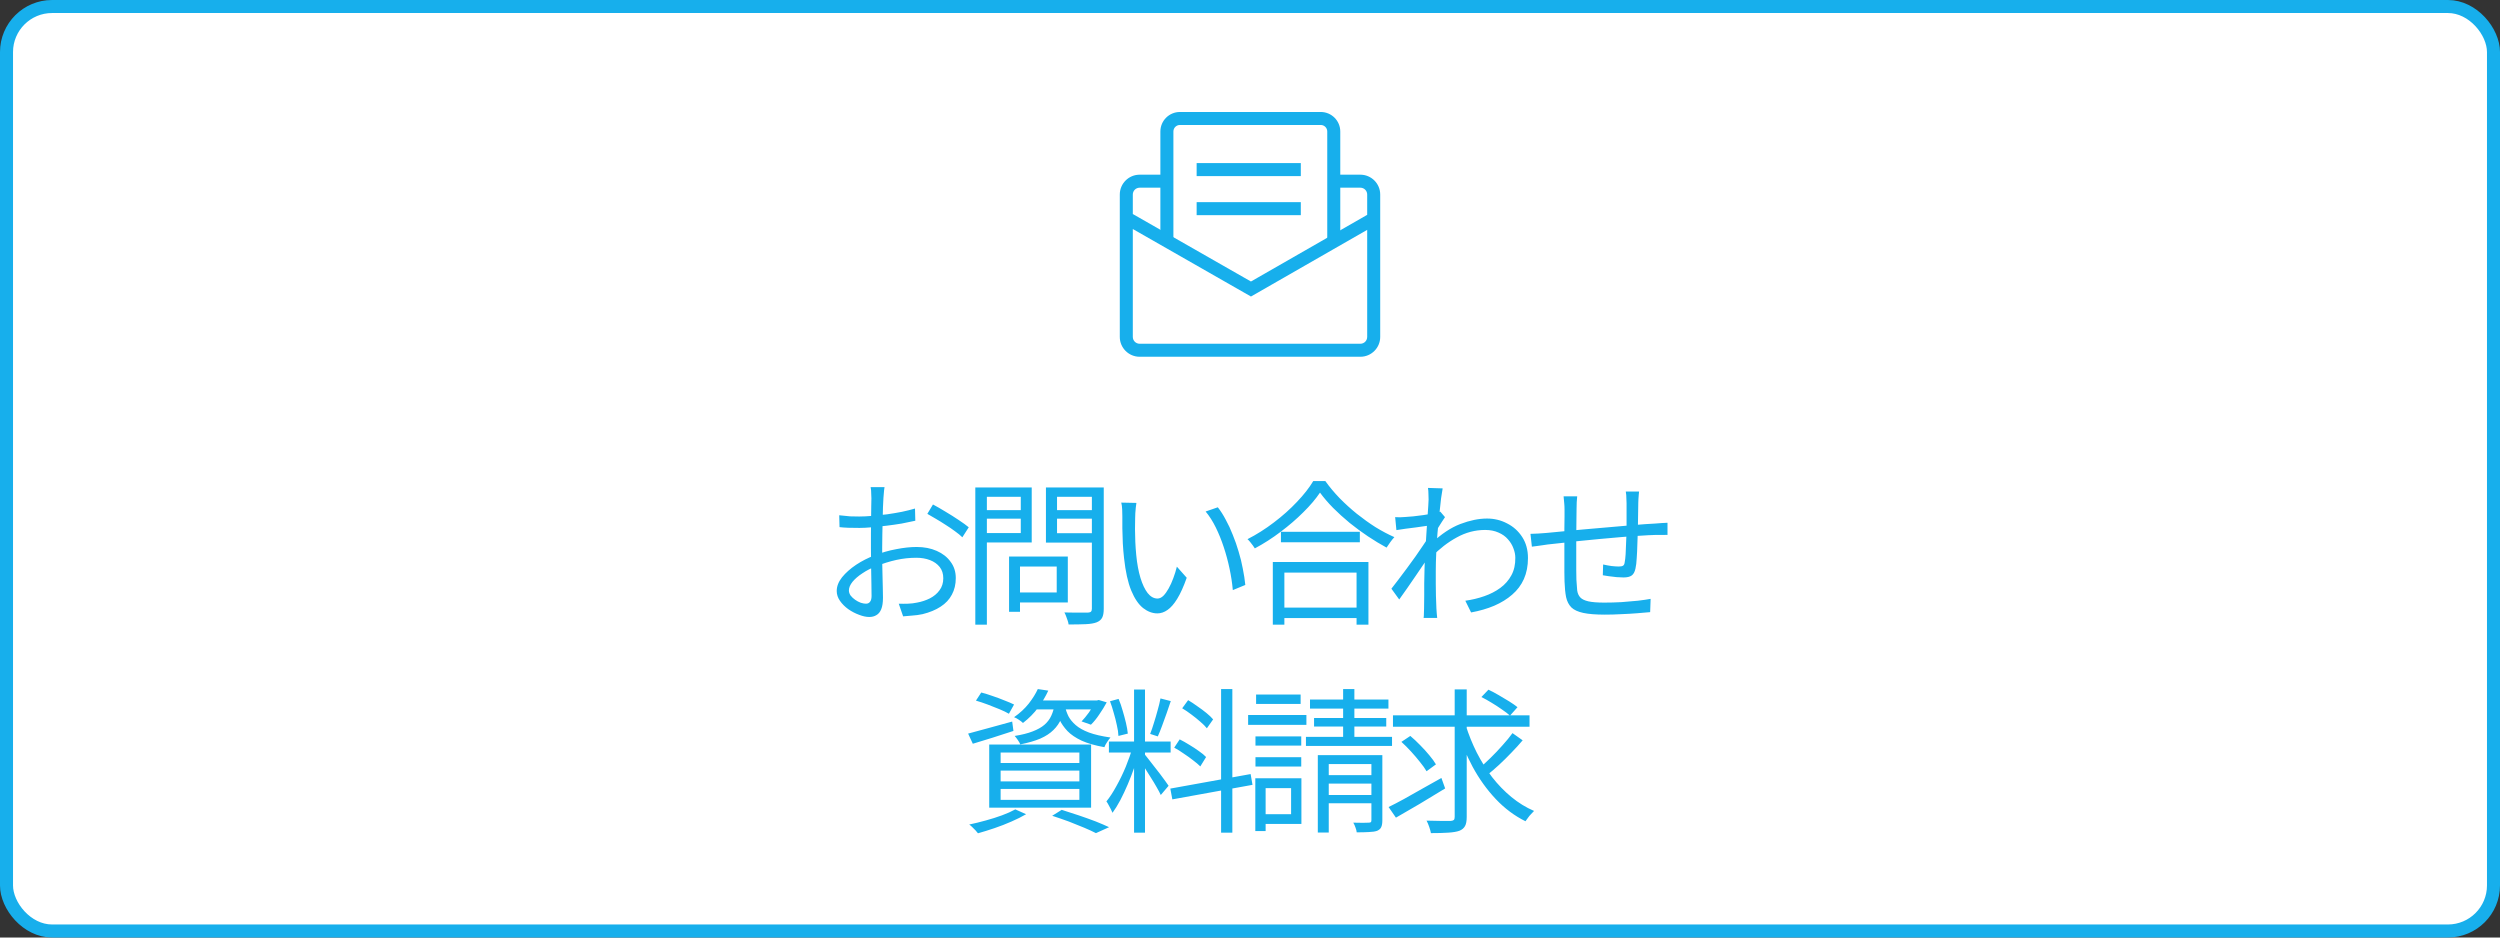 <svg width="192" height="72" viewBox="0 0 192 72" fill="none" xmlns="http://www.w3.org/2000/svg">
<rect x="0" y="0" width="192" height="72" fill="#333333" stroke="none"/>
<rect x="0.5" y="0.5" width="191" height="71" rx="3.5" fill="white"/>
<rect x="0.5" y="0.5" width="191" height="71" rx="3.5" stroke="#17AFEC"/>
<path d="M102.933 18.821H101.933V10.098C101.933 9.822 101.708 9.598 101.433 9.598H90.617C90.341 9.598 90.117 9.822 90.117 10.098V18.723H89.117V10.098C89.117 9.272 89.79 8.6 90.617 8.6H101.433C102.26 8.6 102.933 9.272 102.933 10.098V18.821Z" fill="#17AFEC"/>
<path d="M104.477 13.416H102.384V14.415H104.477C104.766 14.415 105 14.649 105 14.938V16.5L96.073 21.62L87 16.437V14.938C87 14.649 87.235 14.415 87.524 14.415H89.519V13.416H87.524C86.684 13.416 86 14.099 86 14.938V25.877C86 26.716 86.684 27.399 87.524 27.399H104.477C105.316 27.399 106 26.716 106 25.877V14.938C106 14.099 105.316 13.416 104.477 13.416ZM104.477 26.4H87.524C87.235 26.4 87 26.166 87 25.877V17.588L96.074 22.773L105 17.653V25.877C105 26.166 104.766 26.4 104.477 26.4Z" fill="#17AFEC"/>
<path d="M99.902 12.525H91.902V13.525H99.902V12.525Z" fill="#17AFEC"/>
<path d="M99.902 15.525H91.902V16.525H99.902V15.525Z" fill="#17AFEC"/>
<path d="M67.932 37.412C67.916 37.484 67.904 37.568 67.896 37.664C67.888 37.752 67.88 37.848 67.872 37.952C67.864 38.056 67.856 38.152 67.848 38.24C67.84 38.424 67.828 38.664 67.812 38.96C67.804 39.256 67.796 39.584 67.788 39.944C67.78 40.296 67.772 40.656 67.764 41.024C67.756 41.384 67.752 41.72 67.752 42.032C67.752 42.344 67.752 42.688 67.752 43.064C67.76 43.432 67.768 43.8 67.776 44.168C67.792 44.528 67.8 44.864 67.8 45.176C67.808 45.48 67.812 45.724 67.812 45.908C67.812 46.276 67.768 46.568 67.68 46.784C67.592 47 67.468 47.152 67.308 47.24C67.156 47.336 66.972 47.384 66.756 47.384C66.524 47.384 66.264 47.328 65.976 47.216C65.688 47.112 65.412 46.968 65.148 46.784C64.892 46.6 64.68 46.388 64.512 46.148C64.344 45.908 64.26 45.656 64.26 45.392C64.26 45.032 64.396 44.68 64.668 44.336C64.948 43.992 65.308 43.672 65.748 43.376C66.196 43.08 66.668 42.84 67.164 42.656C67.708 42.44 68.264 42.28 68.832 42.176C69.4 42.064 69.92 42.008 70.392 42.008C70.976 42.008 71.492 42.108 71.94 42.308C72.396 42.508 72.752 42.788 73.008 43.148C73.272 43.5 73.404 43.916 73.404 44.396C73.404 44.876 73.304 45.3 73.104 45.668C72.912 46.036 72.624 46.344 72.24 46.592C71.864 46.84 71.4 47.032 70.848 47.168C70.584 47.224 70.32 47.26 70.056 47.276C69.8 47.3 69.568 47.32 69.36 47.336L69.024 46.364C69.248 46.372 69.48 46.372 69.72 46.364C69.968 46.356 70.204 46.328 70.428 46.28C70.78 46.216 71.108 46.108 71.412 45.956C71.724 45.796 71.972 45.588 72.156 45.332C72.348 45.076 72.444 44.768 72.444 44.408C72.444 44.064 72.352 43.776 72.168 43.544C71.984 43.312 71.736 43.136 71.424 43.016C71.112 42.896 70.764 42.836 70.38 42.836C69.852 42.836 69.336 42.892 68.832 43.004C68.328 43.116 67.816 43.276 67.296 43.484C66.912 43.628 66.56 43.808 66.24 44.024C65.92 44.232 65.664 44.452 65.472 44.684C65.288 44.916 65.196 45.136 65.196 45.344C65.196 45.48 65.24 45.612 65.328 45.74C65.424 45.86 65.54 45.968 65.676 46.064C65.812 46.16 65.956 46.236 66.108 46.292C66.26 46.34 66.392 46.364 66.504 46.364C66.64 46.364 66.744 46.316 66.816 46.22C66.896 46.124 66.936 45.976 66.936 45.776C66.936 45.544 66.932 45.224 66.924 44.816C66.916 44.4 66.908 43.952 66.9 43.472C66.892 42.984 66.888 42.52 66.888 42.08C66.888 41.736 66.888 41.368 66.888 40.976C66.896 40.584 66.9 40.204 66.9 39.836C66.908 39.468 66.912 39.144 66.912 38.864C66.92 38.584 66.924 38.384 66.924 38.264C66.924 38.184 66.92 38.092 66.912 37.988C66.912 37.876 66.908 37.768 66.9 37.664C66.892 37.56 66.88 37.476 66.864 37.412H67.932ZM71.652 38.744C71.94 38.896 72.26 39.08 72.612 39.296C72.964 39.504 73.3 39.716 73.62 39.932C73.948 40.148 74.208 40.336 74.4 40.496L73.908 41.264C73.764 41.12 73.58 40.968 73.356 40.808C73.132 40.64 72.892 40.476 72.636 40.316C72.38 40.148 72.128 39.992 71.88 39.848C71.632 39.696 71.412 39.568 71.22 39.464L71.652 38.744ZM64.452 39.572C64.78 39.612 65.06 39.64 65.292 39.656C65.532 39.664 65.764 39.668 65.988 39.668C66.284 39.668 66.616 39.652 66.984 39.62C67.352 39.588 67.732 39.548 68.124 39.5C68.516 39.444 68.896 39.38 69.264 39.308C69.64 39.228 69.976 39.144 70.272 39.056L70.296 39.992C69.984 40.064 69.636 40.136 69.252 40.208C68.868 40.272 68.476 40.328 68.076 40.376C67.684 40.424 67.308 40.464 66.948 40.496C66.588 40.528 66.276 40.544 66.012 40.544C65.668 40.544 65.376 40.54 65.136 40.532C64.904 40.524 64.684 40.508 64.476 40.484L64.452 39.572ZM77.892 42.74H82.008V46.268H77.892V45.5H81.156V43.508H77.892V42.74ZM77.496 42.74H78.336V46.988H77.496V42.74ZM75.324 39.176H78.66V39.836H75.324V39.176ZM80.856 39.176H84.264V39.836H80.856V39.176ZM83.856 37.436H84.768V46.748C84.768 47.052 84.728 47.28 84.648 47.432C84.568 47.592 84.428 47.712 84.228 47.792C84.028 47.872 83.748 47.92 83.388 47.936C83.036 47.952 82.596 47.96 82.068 47.96C82.06 47.872 82.036 47.772 81.996 47.66C81.964 47.548 81.924 47.436 81.876 47.324C81.836 47.212 81.792 47.116 81.744 47.036C82.016 47.044 82.272 47.048 82.512 47.048C82.76 47.048 82.976 47.048 83.16 47.048C83.352 47.048 83.484 47.048 83.556 47.048C83.668 47.04 83.744 47.016 83.784 46.976C83.832 46.928 83.856 46.852 83.856 46.748V37.436ZM75.396 37.436H79.236V41.66H75.396V40.94H78.396V38.156H75.396V37.436ZM84.336 37.436V38.156H81.18V40.952H84.336V41.672H80.328V37.436H84.336ZM74.904 37.436H75.792V47.972H74.904V37.436ZM87.276 38.624C87.26 38.72 87.244 38.84 87.228 38.984C87.22 39.128 87.208 39.272 87.192 39.416C87.184 39.56 87.18 39.684 87.18 39.788C87.172 40.036 87.168 40.32 87.168 40.64C87.176 40.952 87.184 41.28 87.192 41.624C87.208 41.96 87.232 42.296 87.264 42.632C87.328 43.296 87.436 43.88 87.588 44.384C87.74 44.88 87.924 45.268 88.14 45.548C88.364 45.828 88.616 45.968 88.896 45.968C89.048 45.968 89.196 45.9 89.34 45.764C89.484 45.62 89.62 45.432 89.748 45.2C89.884 44.96 90.004 44.696 90.108 44.408C90.22 44.112 90.312 43.816 90.384 43.52L91.14 44.372C90.9 45.052 90.656 45.592 90.408 45.992C90.168 46.384 89.92 46.668 89.664 46.844C89.416 47.02 89.156 47.108 88.884 47.108C88.508 47.108 88.144 46.972 87.792 46.7C87.44 46.42 87.136 45.972 86.88 45.356C86.624 44.732 86.44 43.904 86.328 42.872C86.288 42.52 86.256 42.14 86.232 41.732C86.216 41.324 86.204 40.936 86.196 40.568C86.196 40.2 86.196 39.9 86.196 39.668C86.196 39.532 86.192 39.356 86.184 39.14C86.176 38.924 86.152 38.744 86.112 38.6L87.276 38.624ZM93.528 38.96C93.744 39.232 93.948 39.552 94.14 39.92C94.34 40.28 94.52 40.668 94.68 41.084C94.848 41.492 94.996 41.916 95.124 42.356C95.26 42.796 95.368 43.236 95.448 43.676C95.536 44.108 95.6 44.524 95.64 44.924L94.68 45.32C94.632 44.776 94.548 44.224 94.428 43.664C94.308 43.096 94.16 42.548 93.984 42.02C93.808 41.484 93.604 40.98 93.372 40.508C93.14 40.036 92.88 39.628 92.592 39.284L93.528 38.96ZM98.376 40.844H104.436V41.648H98.376V40.844ZM98.16 46.664H104.592V47.468H98.16V46.664ZM97.752 43.16H105.096V47.972H104.184V43.976H98.64V47.972H97.752V43.16ZM101.376 37.832C101.048 38.32 100.62 38.824 100.092 39.344C99.572 39.864 98.992 40.364 98.352 40.844C97.72 41.324 97.06 41.748 96.372 42.116C96.332 42.052 96.28 41.976 96.216 41.888C96.152 41.8 96.084 41.712 96.012 41.624C95.94 41.536 95.872 41.464 95.808 41.408C96.512 41.048 97.188 40.62 97.836 40.124C98.492 39.628 99.08 39.104 99.6 38.552C100.128 38 100.548 37.464 100.86 36.944H101.784C102.104 37.392 102.468 37.828 102.876 38.252C103.292 38.676 103.732 39.076 104.196 39.452C104.668 39.828 105.148 40.172 105.636 40.484C106.132 40.788 106.616 41.044 107.088 41.252C106.984 41.364 106.88 41.492 106.776 41.636C106.672 41.78 106.576 41.92 106.488 42.056C106.016 41.8 105.54 41.512 105.06 41.192C104.58 40.872 104.112 40.528 103.656 40.16C103.2 39.784 102.776 39.4 102.384 39.008C101.992 38.608 101.656 38.216 101.376 37.832ZM112.536 46.136C113.048 46.064 113.532 45.948 113.988 45.788C114.452 45.628 114.864 45.416 115.224 45.152C115.584 44.888 115.868 44.564 116.076 44.18C116.284 43.796 116.384 43.348 116.376 42.836C116.376 42.604 116.328 42.364 116.232 42.116C116.144 41.868 116.004 41.636 115.812 41.42C115.628 41.204 115.388 41.032 115.092 40.904C114.796 40.768 114.452 40.7 114.06 40.7C113.292 40.7 112.564 40.892 111.876 41.276C111.188 41.652 110.552 42.144 109.968 42.752V41.696C110.696 41.008 111.424 40.524 112.152 40.244C112.888 39.964 113.572 39.824 114.204 39.824C114.756 39.824 115.268 39.948 115.74 40.196C116.22 40.436 116.608 40.784 116.904 41.24C117.2 41.696 117.348 42.236 117.348 42.86C117.348 43.46 117.244 43.996 117.036 44.468C116.828 44.932 116.528 45.332 116.136 45.668C115.752 46.004 115.292 46.288 114.756 46.52C114.228 46.744 113.636 46.916 112.98 47.036L112.536 46.136ZM109.836 40.352C109.74 40.368 109.592 40.388 109.392 40.412C109.2 40.436 108.976 40.468 108.72 40.508C108.472 40.54 108.22 40.572 107.964 40.604C107.708 40.636 107.468 40.672 107.244 40.712L107.148 39.716C107.276 39.724 107.4 39.728 107.52 39.728C107.648 39.72 107.784 39.712 107.928 39.704C108.096 39.696 108.3 39.68 108.54 39.656C108.788 39.624 109.044 39.592 109.308 39.56C109.572 39.52 109.82 39.48 110.052 39.44C110.292 39.392 110.48 39.344 110.616 39.296L110.976 39.716C110.904 39.812 110.824 39.932 110.736 40.076C110.648 40.212 110.56 40.352 110.472 40.496C110.384 40.64 110.308 40.768 110.244 40.88L109.872 42.512C109.736 42.728 109.568 42.984 109.368 43.28C109.168 43.576 108.956 43.888 108.732 44.216C108.516 44.536 108.296 44.856 108.072 45.176C107.848 45.488 107.644 45.776 107.46 46.04L106.86 45.212C107.004 45.028 107.18 44.8 107.388 44.528C107.596 44.256 107.812 43.968 108.036 43.664C108.268 43.352 108.492 43.044 108.708 42.74C108.924 42.436 109.116 42.156 109.284 41.9C109.46 41.644 109.592 41.44 109.68 41.288L109.728 40.676L109.836 40.352ZM109.716 38.36C109.716 38.224 109.712 38.08 109.704 37.928C109.704 37.776 109.692 37.624 109.668 37.472L110.796 37.508C110.764 37.668 110.724 37.92 110.676 38.264C110.636 38.6 110.592 39 110.544 39.464C110.496 39.928 110.448 40.416 110.4 40.928C110.36 41.44 110.328 41.948 110.304 42.452C110.28 42.948 110.268 43.408 110.268 43.832C110.268 44.192 110.268 44.528 110.268 44.84C110.268 45.144 110.272 45.448 110.28 45.752C110.288 46.048 110.3 46.372 110.316 46.724C110.324 46.828 110.332 46.948 110.34 47.084C110.348 47.22 110.36 47.344 110.376 47.456H109.332C109.348 47.376 109.356 47.26 109.356 47.108C109.364 46.964 109.368 46.844 109.368 46.748C109.376 46.364 109.38 46.024 109.38 45.728C109.38 45.432 109.38 45.128 109.38 44.816C109.388 44.496 109.396 44.116 109.404 43.676C109.404 43.5 109.412 43.26 109.428 42.956C109.444 42.644 109.464 42.304 109.488 41.936C109.512 41.56 109.536 41.18 109.56 40.796C109.584 40.412 109.608 40.052 109.632 39.716C109.656 39.372 109.676 39.08 109.692 38.84C109.708 38.6 109.716 38.44 109.716 38.36ZM125.88 37.748C125.872 37.812 125.864 37.896 125.856 38C125.848 38.104 125.84 38.212 125.832 38.324C125.832 38.428 125.828 38.524 125.82 38.612C125.82 38.86 125.816 39.116 125.808 39.38C125.808 39.644 125.804 39.9 125.796 40.148C125.796 40.388 125.792 40.612 125.784 40.82C125.776 41.124 125.764 41.46 125.748 41.828C125.74 42.188 125.724 42.532 125.7 42.86C125.684 43.188 125.652 43.456 125.604 43.664C125.548 43.928 125.448 44.108 125.304 44.204C125.168 44.3 124.96 44.348 124.68 44.348C124.536 44.348 124.36 44.34 124.152 44.324C123.944 44.3 123.744 44.276 123.552 44.252C123.36 44.228 123.208 44.204 123.096 44.18L123.12 43.352C123.328 43.4 123.544 43.44 123.768 43.472C124 43.496 124.184 43.508 124.32 43.508C124.472 43.508 124.58 43.488 124.644 43.448C124.716 43.408 124.76 43.32 124.776 43.184C124.808 43.024 124.832 42.816 124.848 42.56C124.864 42.296 124.876 42.012 124.884 41.708C124.9 41.396 124.912 41.1 124.92 40.82C124.92 40.596 124.92 40.36 124.92 40.112C124.92 39.856 124.92 39.604 124.92 39.356C124.92 39.1 124.92 38.864 124.92 38.648C124.92 38.56 124.916 38.46 124.908 38.348C124.908 38.236 124.904 38.128 124.896 38.024C124.888 37.912 124.876 37.82 124.86 37.748H125.88ZM121.128 38.12C121.112 38.264 121.1 38.416 121.092 38.576C121.084 38.736 121.08 38.908 121.08 39.092C121.08 39.348 121.076 39.676 121.068 40.076C121.068 40.468 121.064 40.888 121.056 41.336C121.056 41.776 121.056 42.208 121.056 42.632C121.056 43.056 121.056 43.436 121.056 43.772C121.056 44.108 121.06 44.36 121.068 44.528C121.084 44.848 121.104 45.12 121.128 45.344C121.16 45.568 121.24 45.748 121.368 45.884C121.496 46.02 121.704 46.12 121.992 46.184C122.28 46.248 122.684 46.28 123.204 46.28C123.636 46.28 124.076 46.268 124.524 46.244C124.972 46.212 125.392 46.176 125.784 46.136C126.184 46.088 126.512 46.04 126.768 45.992L126.732 47.012C126.468 47.036 126.14 47.064 125.748 47.096C125.356 47.128 124.944 47.152 124.512 47.168C124.08 47.192 123.66 47.204 123.252 47.204C122.556 47.204 122.004 47.16 121.596 47.072C121.188 46.984 120.884 46.844 120.684 46.652C120.484 46.452 120.348 46.188 120.276 45.86C120.212 45.532 120.172 45.132 120.156 44.66C120.156 44.492 120.152 44.256 120.144 43.952C120.144 43.64 120.144 43.292 120.144 42.908C120.144 42.516 120.144 42.12 120.144 41.72C120.144 41.32 120.144 40.94 120.144 40.58C120.152 40.22 120.156 39.912 120.156 39.656C120.156 39.4 120.156 39.228 120.156 39.14C120.156 38.956 120.148 38.788 120.132 38.636C120.124 38.476 120.108 38.304 120.084 38.12H121.128ZM117.54 41C117.732 41 117.932 40.992 118.14 40.976C118.356 40.96 118.572 40.944 118.788 40.928C119.052 40.904 119.428 40.868 119.916 40.82C120.404 40.772 120.956 40.72 121.572 40.664C122.196 40.608 122.84 40.552 123.504 40.496C124.168 40.432 124.812 40.376 125.436 40.328C126.068 40.272 126.632 40.232 127.128 40.208C127.28 40.192 127.436 40.18 127.596 40.172C127.764 40.164 127.92 40.156 128.064 40.148V41.084C128 41.076 127.912 41.076 127.8 41.084C127.696 41.084 127.58 41.084 127.452 41.084C127.332 41.084 127.22 41.084 127.116 41.084C126.796 41.092 126.408 41.112 125.952 41.144C125.496 41.168 125 41.204 124.464 41.252C123.936 41.292 123.396 41.34 122.844 41.396C122.292 41.444 121.76 41.496 121.248 41.552C120.736 41.608 120.272 41.66 119.856 41.708C119.448 41.748 119.116 41.784 118.86 41.816C118.74 41.832 118.604 41.852 118.452 41.876C118.308 41.892 118.164 41.912 118.02 41.936C117.876 41.952 117.752 41.968 117.648 41.984L117.54 41ZM74.952 53.808L75.36 53.184C75.64 53.256 75.936 53.348 76.248 53.46C76.56 53.564 76.86 53.676 77.148 53.796C77.444 53.908 77.688 54.012 77.88 54.108L77.484 54.816C77.292 54.704 77.052 54.588 76.764 54.468C76.476 54.348 76.172 54.228 75.852 54.108C75.532 53.988 75.232 53.888 74.952 53.808ZM74.352 56.34C74.784 56.228 75.3 56.088 75.9 55.92C76.508 55.752 77.12 55.584 77.736 55.416L77.832 56.136C77.296 56.312 76.752 56.488 76.2 56.664C75.656 56.832 75.16 56.984 74.712 57.12L74.352 56.34ZM79.512 53.796H84.324V54.48H78.984L79.512 53.796ZM84.096 53.796H84.24L84.384 53.76L84.996 53.94C84.828 54.252 84.636 54.564 84.42 54.876C84.212 55.188 84 55.448 83.784 55.656L83.064 55.404C83.248 55.212 83.436 54.984 83.628 54.72C83.82 54.448 83.976 54.184 84.096 53.928V53.796ZM81 54.048H81.828C81.756 54.472 81.648 54.852 81.504 55.188C81.368 55.516 81.168 55.808 80.904 56.064C80.648 56.32 80.312 56.54 79.896 56.724C79.48 56.9 78.968 57.048 78.36 57.168C78.32 57.072 78.256 56.96 78.168 56.832C78.08 56.704 78 56.6 77.928 56.52C78.48 56.432 78.94 56.316 79.308 56.172C79.684 56.028 79.984 55.86 80.208 55.668C80.44 55.468 80.616 55.236 80.736 54.972C80.864 54.7 80.952 54.392 81 54.048ZM81.792 54.252C81.848 54.508 81.936 54.76 82.056 55.008C82.184 55.248 82.372 55.476 82.62 55.692C82.868 55.908 83.204 56.096 83.628 56.256C84.06 56.416 84.612 56.544 85.284 56.64C85.204 56.728 85.116 56.848 85.02 57C84.924 57.144 84.856 57.272 84.816 57.384C84.104 57.256 83.52 57.088 83.064 56.88C82.608 56.664 82.248 56.42 81.984 56.148C81.72 55.868 81.516 55.576 81.372 55.272C81.236 54.96 81.128 54.648 81.048 54.336L81.792 54.252ZM79.704 52.92L80.508 53.04C80.308 53.48 80.048 53.916 79.728 54.348C79.416 54.772 79.028 55.164 78.564 55.524C78.484 55.444 78.376 55.36 78.24 55.272C78.112 55.184 77.992 55.12 77.88 55.08C78.328 54.768 78.704 54.42 79.008 54.036C79.312 53.644 79.544 53.272 79.704 52.92ZM76.848 59.184V60.012H82.896V59.184H76.848ZM76.848 60.588V61.428H82.896V60.588H76.848ZM76.848 57.792V58.596H82.896V57.792H76.848ZM75.972 57.18H83.796V62.028H75.972V57.18ZM80.808 62.652L81.54 62.196C81.98 62.332 82.424 62.476 82.872 62.628C83.32 62.78 83.744 62.932 84.144 63.084C84.544 63.244 84.888 63.392 85.176 63.528L84.168 63.984C83.92 63.856 83.616 63.716 83.256 63.564C82.896 63.412 82.508 63.256 82.092 63.096C81.676 62.944 81.248 62.796 80.808 62.652ZM77.976 62.16L78.804 62.532C78.476 62.724 78.1 62.912 77.676 63.096C77.26 63.28 76.828 63.448 76.38 63.6C75.932 63.752 75.508 63.884 75.108 63.996C75.06 63.932 74.996 63.856 74.916 63.768C74.836 63.688 74.752 63.604 74.664 63.516C74.584 63.436 74.508 63.372 74.436 63.324C74.852 63.236 75.276 63.132 75.708 63.012C76.148 62.892 76.564 62.76 76.956 62.616C77.348 62.472 77.688 62.32 77.976 62.16ZM87.096 52.956H87.936V63.948H87.096V52.956ZM85.164 56.952H89.904V57.792H85.164V56.952ZM86.976 57.396L87.516 57.624C87.412 58.04 87.28 58.472 87.12 58.92C86.968 59.36 86.8 59.796 86.616 60.228C86.432 60.66 86.24 61.068 86.04 61.452C85.84 61.828 85.64 62.152 85.44 62.424C85.408 62.336 85.364 62.24 85.308 62.136C85.26 62.032 85.204 61.928 85.14 61.824C85.084 61.712 85.028 61.62 84.972 61.548C85.228 61.236 85.484 60.844 85.74 60.372C86.004 59.9 86.244 59.404 86.46 58.884C86.676 58.356 86.848 57.86 86.976 57.396ZM87.924 57.948C87.988 58.02 88.08 58.136 88.2 58.296C88.328 58.456 88.468 58.636 88.62 58.836C88.78 59.036 88.936 59.236 89.088 59.436C89.24 59.636 89.376 59.82 89.496 59.988C89.616 60.148 89.7 60.268 89.748 60.348L89.148 61.056C89.076 60.896 88.968 60.692 88.824 60.444C88.68 60.188 88.52 59.924 88.344 59.652C88.176 59.372 88.012 59.112 87.852 58.872C87.7 58.632 87.576 58.448 87.48 58.32L87.924 57.948ZM85.248 53.856L85.908 53.676C86.028 53.956 86.132 54.256 86.22 54.576C86.316 54.896 86.4 55.208 86.472 55.512C86.544 55.816 86.592 56.092 86.616 56.34L85.896 56.52C85.888 56.28 85.848 56.008 85.776 55.704C85.712 55.392 85.632 55.076 85.536 54.756C85.448 54.428 85.352 54.128 85.248 53.856ZM89.124 53.64L89.916 53.844C89.82 54.14 89.712 54.456 89.592 54.792C89.48 55.12 89.364 55.44 89.244 55.752C89.132 56.056 89.024 56.324 88.92 56.556L88.332 56.364C88.428 56.124 88.524 55.844 88.62 55.524C88.724 55.196 88.82 54.868 88.908 54.54C89.004 54.204 89.076 53.904 89.124 53.64ZM93.78 52.92H94.644V63.948H93.78V52.92ZM89.88 60.564L96.048 59.448L96.192 60.276L90.036 61.392L89.88 60.564ZM90.792 54.396L91.248 53.772C91.48 53.908 91.716 54.064 91.956 54.24C92.204 54.408 92.436 54.58 92.652 54.756C92.868 54.932 93.04 55.096 93.168 55.248L92.688 55.932C92.568 55.78 92.4 55.612 92.184 55.428C91.976 55.244 91.748 55.06 91.5 54.876C91.26 54.692 91.024 54.532 90.792 54.396ZM90.18 57.42L90.6 56.784C90.84 56.904 91.088 57.044 91.344 57.204C91.6 57.356 91.844 57.516 92.076 57.684C92.308 57.844 92.492 57.996 92.628 58.14L92.184 58.86C92.04 58.716 91.856 58.56 91.632 58.392C91.408 58.216 91.168 58.044 90.912 57.876C90.664 57.7 90.42 57.548 90.18 57.42ZM96.42 56.556H99.936V57.264H96.42V56.556ZM96.468 53.34H99.888V54.06H96.468V53.34ZM96.42 58.152H99.936V58.872H96.42V58.152ZM95.856 54.912H100.332V55.668H95.856V54.912ZM96.828 59.772H99.948V63.276H96.828V62.532H99.156V60.528H96.828V59.772ZM96.408 59.772H97.2V63.828H96.408V59.772ZM100.608 53.724H106.632V54.42H100.608V53.724ZM100.92 55.14H106.464V55.8H100.92V55.14ZM100.296 56.592H106.908V57.288H100.296V56.592ZM103.152 52.92H104.016V57.168H103.152V52.92ZM101.208 57.996H105.816V58.68H102.048V63.936H101.208V57.996ZM105.324 57.996H106.164V63C106.164 63.224 106.136 63.396 106.08 63.516C106.032 63.636 105.928 63.732 105.768 63.804C105.616 63.86 105.408 63.892 105.144 63.9C104.888 63.916 104.572 63.924 104.196 63.924C104.188 63.82 104.156 63.696 104.1 63.552C104.052 63.408 103.996 63.284 103.932 63.18C104.212 63.188 104.46 63.192 104.676 63.192C104.9 63.192 105.052 63.188 105.132 63.18C105.212 63.18 105.264 63.164 105.288 63.132C105.312 63.108 105.324 63.06 105.324 62.988V57.996ZM101.58 59.532H105.744V60.18H101.58V59.532ZM101.58 61.056H105.744V61.692H101.58V61.056ZM106.98 54.936H117.468V55.812H106.98V54.936ZM112.572 55.716C112.796 56.428 113.076 57.12 113.412 57.792C113.756 58.464 114.148 59.092 114.588 59.676C115.036 60.252 115.532 60.764 116.076 61.212C116.62 61.66 117.2 62.016 117.816 62.28C117.752 62.344 117.676 62.424 117.588 62.52C117.5 62.608 117.42 62.704 117.348 62.808C117.276 62.904 117.212 62.992 117.156 63.072C116.316 62.656 115.556 62.088 114.876 61.368C114.196 60.648 113.604 59.824 113.1 58.896C112.604 57.968 112.188 56.976 111.852 55.92L112.572 55.716ZM116.16 56.304L116.94 56.856C116.684 57.16 116.396 57.476 116.076 57.804C115.764 58.132 115.448 58.444 115.128 58.74C114.808 59.036 114.504 59.296 114.216 59.52L113.58 59.028C113.852 58.796 114.148 58.524 114.468 58.212C114.788 57.9 115.096 57.576 115.392 57.24C115.696 56.904 115.952 56.592 116.16 56.304ZM113.772 53.532L114.312 52.968C114.568 53.088 114.832 53.228 115.104 53.388C115.384 53.548 115.652 53.708 115.908 53.868C116.164 54.028 116.376 54.176 116.544 54.312L115.968 54.96C115.808 54.816 115.604 54.66 115.356 54.492C115.108 54.316 114.844 54.144 114.564 53.976C114.292 53.808 114.028 53.66 113.772 53.532ZM107.628 56.976L108.312 56.52C108.56 56.728 108.812 56.964 109.068 57.228C109.324 57.484 109.56 57.744 109.776 58.008C109.992 58.264 110.16 58.496 110.28 58.704L109.56 59.232C109.44 59.024 109.272 58.788 109.056 58.524C108.848 58.26 108.62 57.992 108.372 57.72C108.124 57.448 107.876 57.2 107.628 56.976ZM111.72 52.944H112.644V62.736C112.644 63.056 112.6 63.292 112.512 63.444C112.424 63.604 112.28 63.724 112.08 63.804C111.88 63.876 111.596 63.924 111.228 63.948C110.868 63.972 110.424 63.984 109.896 63.984C109.872 63.848 109.828 63.688 109.764 63.504C109.7 63.32 109.632 63.16 109.56 63.024C109.976 63.04 110.356 63.048 110.7 63.048C111.052 63.048 111.288 63.048 111.408 63.048C111.52 63.04 111.6 63.016 111.648 62.976C111.696 62.936 111.72 62.856 111.72 62.736V52.944ZM106.644 61.98C106.988 61.812 107.38 61.608 107.82 61.368C108.26 61.12 108.728 60.856 109.224 60.576C109.72 60.296 110.212 60.02 110.7 59.748L110.988 60.552C110.34 60.952 109.68 61.352 109.008 61.752C108.344 62.144 107.744 62.492 107.208 62.796L106.644 61.98Z" fill="#17AFEC"/>
</svg>
